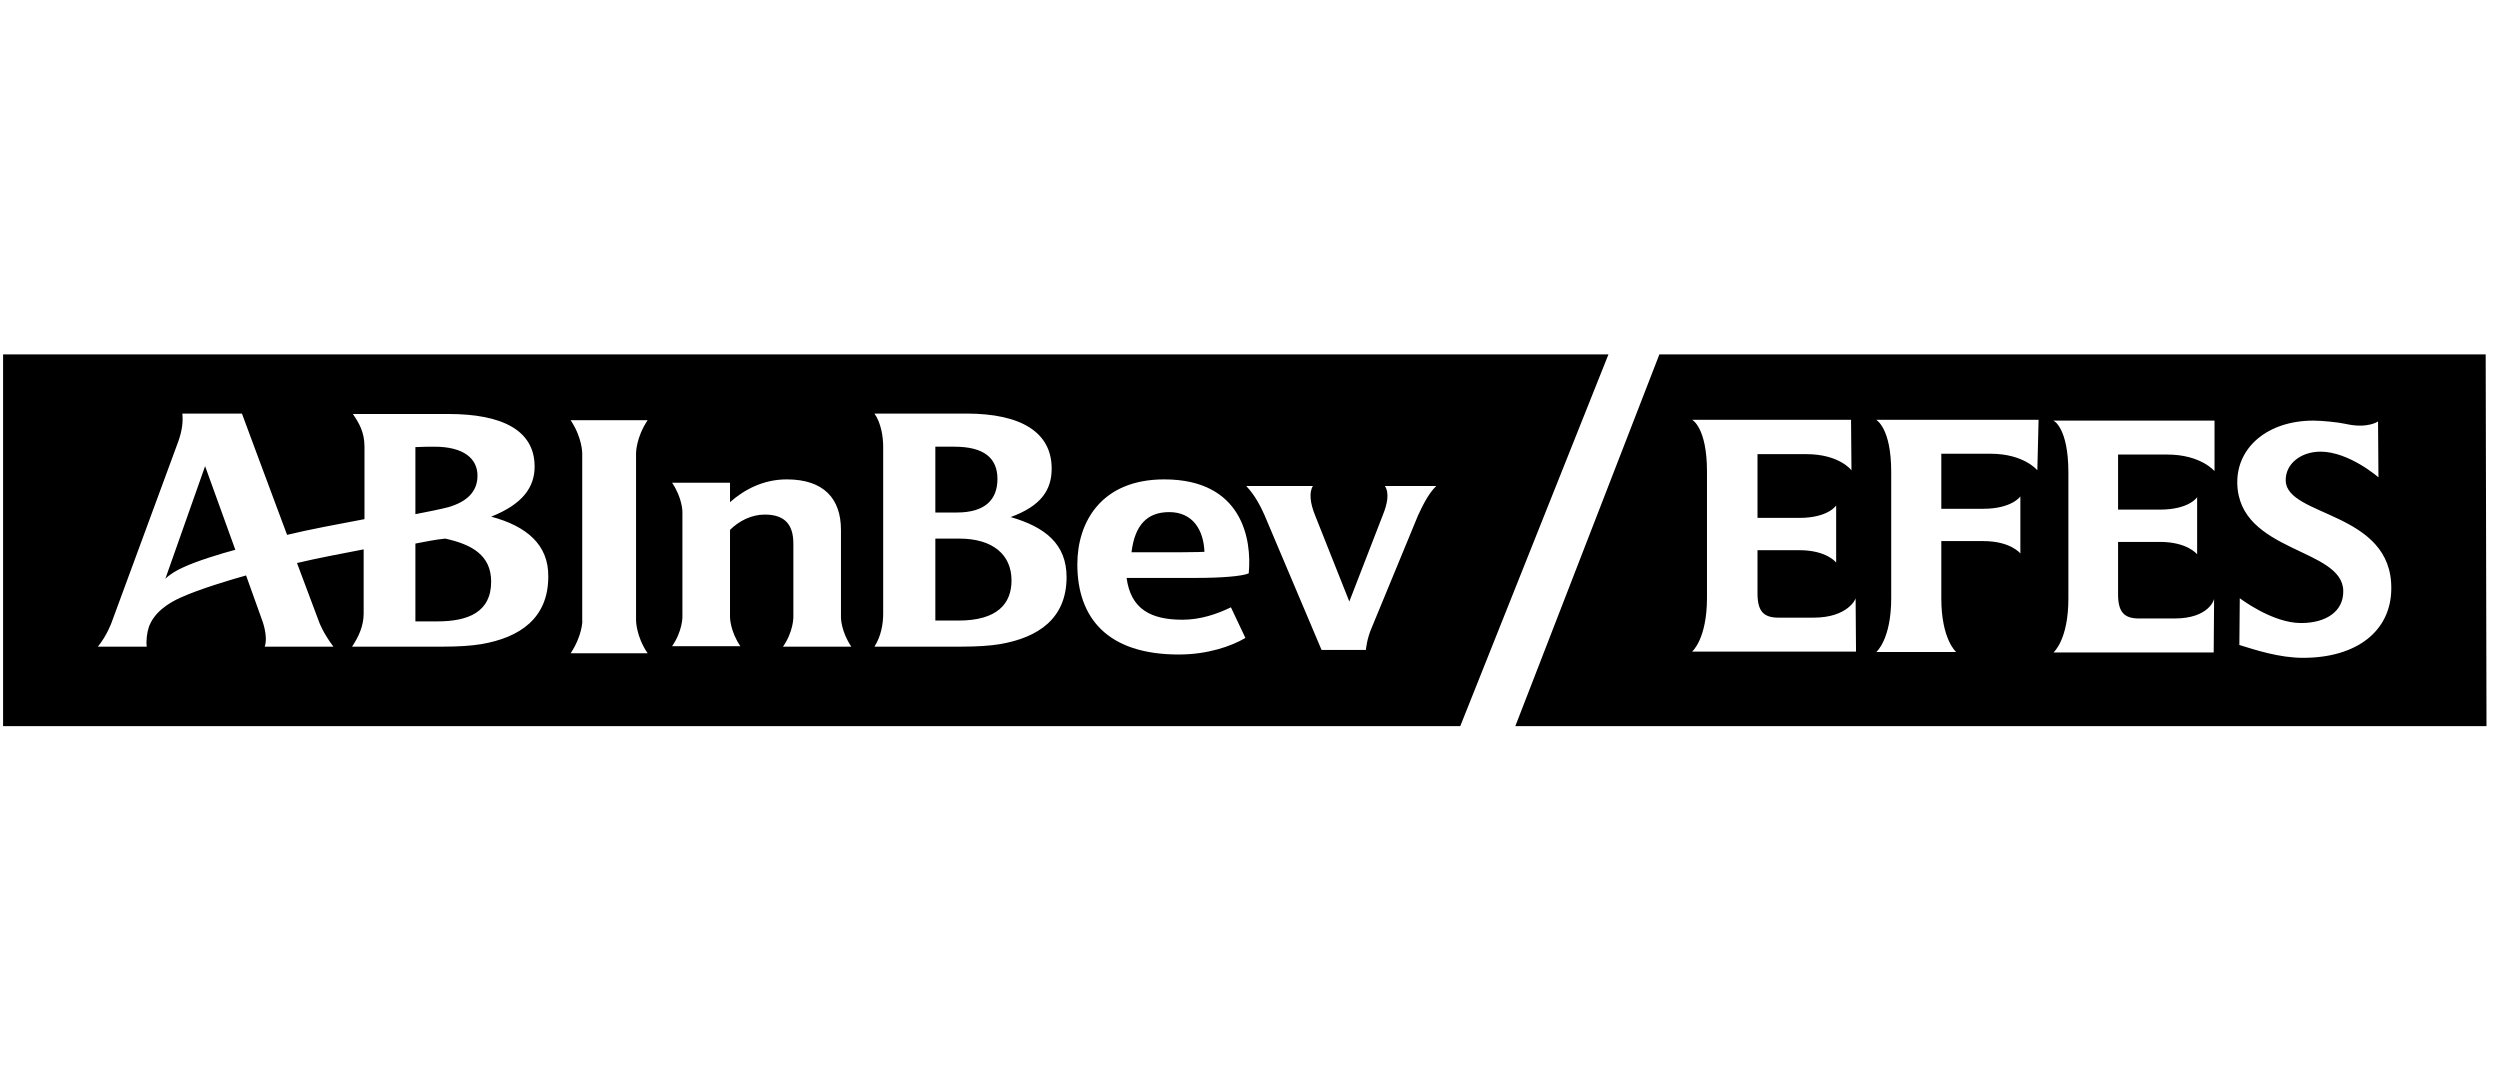 <svg width="184" height="80" viewBox="0 0 184 80" fill="none" xmlns="http://www.w3.org/2000/svg">
<path d="M122.131 26.082H182.946L183.006 53.443H111.528L122.131 26.082ZM133.465 45.46H130.906C129.778 45.46 129.352 44.972 129.352 43.662V40.494H132.429C134.47 40.494 135.141 41.408 135.141 41.408V37.203C135.141 37.203 134.562 38.117 132.429 38.117H129.352V33.425H132.947C135.384 33.425 136.268 34.613 136.268 34.613L136.237 30.896H124.538C124.538 30.896 125.634 31.445 125.634 34.705V43.998C125.634 47.044 124.538 47.958 124.538 47.958H136.603L136.573 44.028C136.603 44.028 136.055 45.46 133.465 45.46ZM152.233 34.766V44.059C152.233 47.105 151.137 48.019 151.137 48.019H162.928L162.958 44.089C162.958 44.089 162.623 45.521 160.033 45.521H157.443C156.316 45.521 155.89 45.033 155.89 43.723V39.884H158.967C161.008 39.884 161.709 40.798 161.709 40.798V36.594C161.709 36.594 161.13 37.508 158.967 37.508H155.89V33.455H159.515C161.983 33.455 162.989 34.674 162.989 34.674V30.957H151.106C151.137 30.927 152.233 31.475 152.233 34.766ZM139.193 34.735V44.028C139.193 47.075 138.096 47.989 138.096 47.989H143.976C143.976 47.989 142.88 47.075 142.88 44.028V39.823H145.957C147.998 39.823 148.699 40.737 148.699 40.737V36.533C148.699 36.533 148.09 37.447 145.957 37.447H142.88V33.395H146.505C148.973 33.395 149.948 34.613 149.948 34.613L150.04 30.896H138.096C138.096 30.927 139.193 31.475 139.193 34.735ZM168.229 35.375C168.199 34.126 169.357 33.242 170.789 33.242C172.891 33.242 175.054 35.131 175.054 35.131L175.024 31.018C175.024 31.018 174.262 31.566 172.647 31.201C172.129 31.079 170.88 30.957 170.271 30.957C166.889 30.957 164.604 32.937 164.664 35.588C164.786 40.676 172.403 40.311 172.464 43.48C172.495 45.033 171.154 45.856 169.357 45.856C167.224 45.856 164.847 44.028 164.847 44.028L164.817 47.471C166.005 47.837 167.742 48.416 169.509 48.416C173.47 48.416 175.968 46.435 175.999 43.358C176.09 37.63 168.29 38.056 168.229 35.375Z" fill="black"/>
<path d="M0.227 26.082H118.383L107.475 53.443H0.227V26.082ZM36.149 38.026C38.464 37.112 39.348 35.862 39.348 34.339C39.348 31.658 36.941 30.47 33.011 30.47H25.972C26.429 31.14 26.826 31.81 26.826 32.877V38.209C24.754 38.605 22.895 38.94 21.128 39.366C19.544 35.131 17.807 30.439 17.807 30.439H13.419C13.48 31.018 13.419 31.658 13.115 32.511L8.209 45.826C8.209 45.826 7.874 46.77 7.204 47.593H10.799C10.738 47.136 10.83 46.526 10.951 46.161C11.317 45.125 12.292 44.424 13.328 43.967C14.669 43.358 17.015 42.657 18.111 42.352L19.269 45.582C19.269 45.582 19.757 46.801 19.483 47.593H24.54C23.779 46.587 23.504 45.826 23.504 45.826C23.383 45.521 22.712 43.723 21.859 41.438C23.413 41.072 25.028 40.768 26.765 40.433V45.155C26.765 46.069 26.399 46.862 25.911 47.593H32.614C33.711 47.593 34.686 47.532 35.418 47.41C38.282 46.922 40.353 45.49 40.353 42.444C40.384 40.097 38.769 38.727 36.149 38.026ZM13.45 41.773C13.023 41.956 12.475 42.291 12.17 42.596C13.145 39.854 14.455 36.106 15.095 34.309L17.319 40.463C16.192 40.768 14.486 41.286 13.45 41.773ZM30.573 32.907C31.274 32.877 31.518 32.877 31.975 32.877C34.138 32.877 35.143 33.76 35.143 35.009C35.143 36.198 34.351 36.929 33.011 37.325C32.432 37.477 31.518 37.66 30.573 37.843V32.907ZM41.999 48.08H47.666C46.813 46.831 46.813 45.673 46.813 45.643V33.364C46.813 33.334 46.813 32.206 47.666 30.927H41.999C42.852 32.206 42.852 33.334 42.852 33.364V45.643C42.882 45.673 42.852 46.801 41.999 48.08ZM105.708 35.771H101.93C102.265 36.289 102.113 37.081 101.778 37.904L99.31 44.272L96.781 37.904C96.446 37.081 96.324 36.258 96.629 35.771H91.723C92.393 36.472 92.82 37.355 93.064 37.904L97.268 47.837H100.529C100.529 47.837 100.589 47.014 100.986 46.13L104.368 37.934C104.642 37.355 105.099 36.35 105.708 35.771ZM91.906 42.2C92.15 39.671 91.418 35.283 85.69 35.283C81.029 35.283 79.292 38.452 79.292 41.53C79.292 45.46 81.486 48.172 86.757 48.172C88.89 48.172 90.626 47.562 91.662 46.953L90.596 44.698C89.59 45.186 88.372 45.612 87.031 45.612C84.685 45.612 83.222 44.82 82.918 42.535H88.006C89.895 42.535 91.418 42.413 91.906 42.2ZM83.283 40.615C83.527 38.666 84.411 37.691 86.056 37.691C87.762 37.691 88.585 38.97 88.646 40.615C88.646 40.615 87.915 40.646 86.94 40.646H83.283V40.615ZM57.629 47.593H62.656C61.895 46.465 61.895 45.46 61.895 45.46V39.001C61.895 36.685 60.615 35.283 57.903 35.283C56.166 35.283 54.765 36.045 53.729 36.959V35.527H49.464C50.225 36.655 50.225 37.66 50.225 37.66V45.429C50.225 45.429 50.225 46.465 49.464 47.562H54.491C53.729 46.435 53.729 45.429 53.729 45.429V39.001C54.369 38.361 55.283 37.873 56.288 37.873C57.842 37.873 58.391 38.696 58.391 40.006V45.429C58.391 45.46 58.391 46.496 57.629 47.593ZM70.761 47.593C71.858 47.593 72.863 47.532 73.594 47.41C76.428 46.922 78.5 45.521 78.5 42.474C78.5 40.037 76.915 38.787 74.387 38.056C76.641 37.233 77.403 36.045 77.403 34.491C77.403 31.81 75.148 30.439 71.126 30.439H64.362C64.85 31.14 65.002 32.145 65.002 32.877V45.155C65.002 45.947 64.85 46.801 64.362 47.593H70.761ZM32.188 45.734H30.573V40.006C31.182 39.884 32.127 39.702 32.767 39.641C34.717 40.067 36.149 40.859 36.149 42.809C36.149 45.064 34.443 45.734 32.188 45.734ZM70.609 39.641C73.076 39.641 74.448 40.829 74.448 42.718C74.448 44.424 73.412 45.673 70.548 45.673H68.841V39.641H70.609ZM70.243 32.877C72.406 32.877 73.412 33.699 73.412 35.253C73.412 36.776 72.498 37.721 70.426 37.721C70.03 37.721 69.298 37.721 68.841 37.721V32.877H70.243Z" fill="black"/>
</svg>
